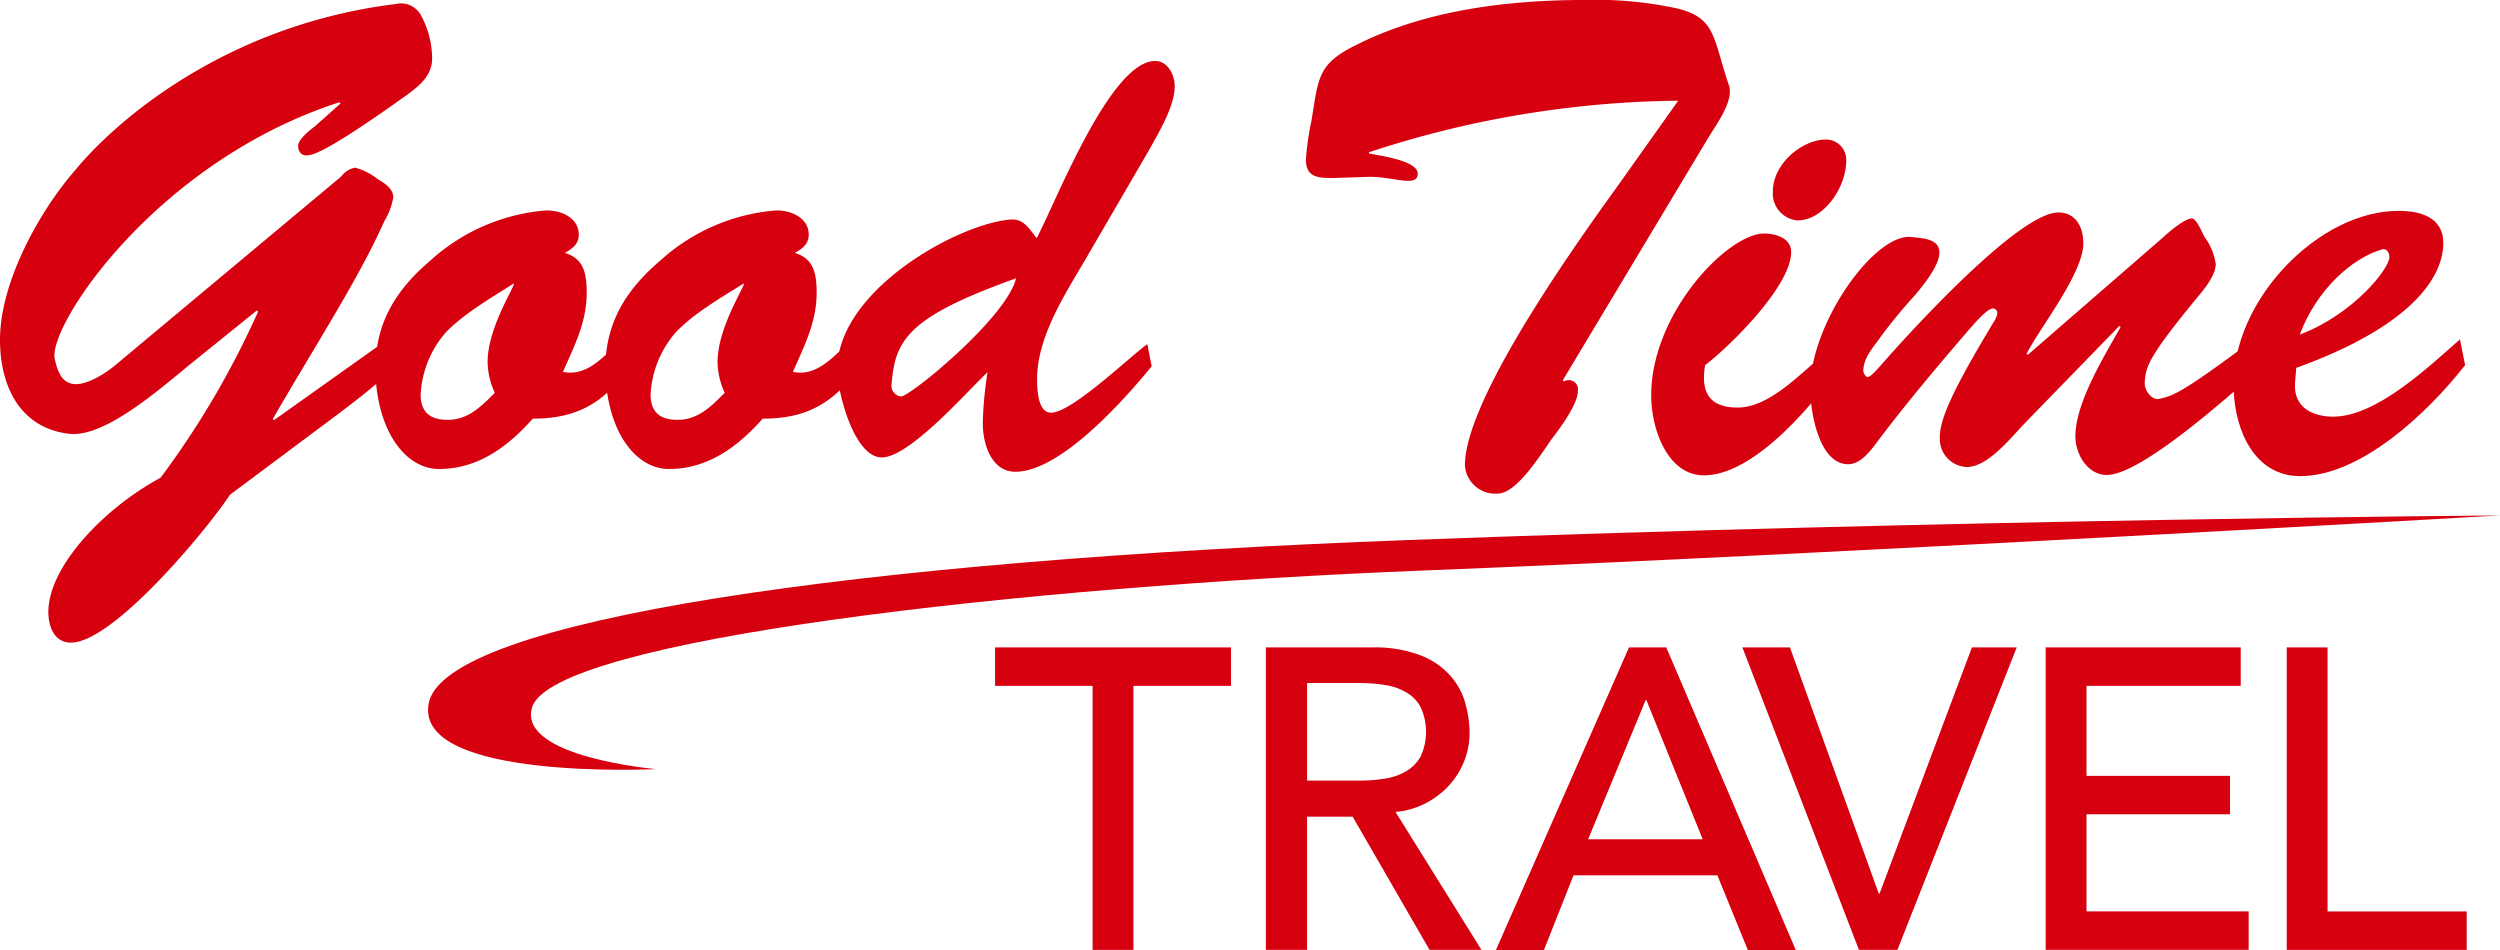 <svg xmlns="http://www.w3.org/2000/svg" width="244.218" height="92.831" viewBox="0 0 244.218 92.831"><g transform="translate(-3.4 -193.3)"><path d="M133.65,348.086s-23.508,1.162-22.23-6.351c1.355-8.249,41.9-14.019,95.813-16.033s106.54-2.4,106.54-2.4S247.9,327.134,208.7,328.683s-85.279,6.739-87.176,13.4C120.134,346.924,133.65,348.086,133.65,348.086Z" transform="translate(-66.156 -79.654)" fill="#d7000f"/><g transform="translate(3.4 193.3)"><path d="M21.873,229.538c-2.982,2.44-8.365,7.165-11.773,6.7-4.725-.581-6.7-4.609-6.7-9.178,0-5.654,3.873-12.587,7.32-16.537,4.105-5,14.91-14.252,31.37-16.266a2.207,2.207,0,0,1,2.44,1.123,8.953,8.953,0,0,1,1.084,4.183c0,1.7-1.239,2.672-2.44,3.563-8.172,5.848-9.333,5.925-9.876,5.925-.465,0-.775-.387-.775-.929,0-.658,1.2-1.588,1.627-1.9l2.517-2.246-.116-.116c-17.854,5.77-28.465,21.8-27.807,25.057.31,1.394.775,2.479,2.091,2.479,1.239,0,3.059-1.162,4.066-2.053L36.745,211.1a2.157,2.157,0,0,1,1.355-.852,6.283,6.283,0,0,1,2.207,1.123c.658.387,1.51.929,1.51,1.781a6.489,6.489,0,0,1-.852,2.285c-2.556,5.693-6.313,11.425-10.921,19.364l.116.116,13.129-9.333c-.116,2.9.31,3.408-7.823,9.45l-9.6,7.165c-2.44,3.679-11.463,14.445-15.53,14.445-1.51,0-2.13-1.317-2.207-2.75-.194-4.376,5.112-10.185,10.96-13.361a85.279,85.279,0,0,0,9.527-16.227l-.116-.116Z" transform="translate(-3.4 -193.869)" fill="#d7000f"/><path d="M123.15,261.417c-2.672,3.757-5.306,5.306-9.682,5.306-2.517,2.827-5.422,4.918-9.178,4.918-3.1,0-5.964-3.408-6.2-9.372-.116-4.918,2.091-8.21,5.422-11.037a19.017,19.017,0,0,1,11.154-4.841c1.317-.077,3.292.581,3.292,2.362,0,.968-.7,1.394-1.355,1.781,1.781.542,2.13,1.9,2.13,3.873,0,2.9-1.2,5.19-2.324,7.746,2.633.542,4.3-1.975,6.158-3.486Zm-18.2-3.1a10.011,10.011,0,0,0-2.44,6.042c0,1.9,1.123,2.479,2.633,2.479,1.975,0,3.214-1.239,4.609-2.634a7.488,7.488,0,0,1-.7-3.021c0-3.408,2.788-7.552,2.556-7.668C109.557,254.833,106.768,256.421,104.948,258.319Z" transform="translate(-61.418 -225.826)" fill="#d7000f"/><path d="M181.15,261.417c-2.672,3.757-5.306,5.306-9.682,5.306-2.517,2.827-5.422,4.918-9.178,4.918-3.1,0-5.964-3.408-6.2-9.372-.116-4.918,2.091-8.21,5.422-11.037a19.017,19.017,0,0,1,11.154-4.841c1.317-.077,3.292.581,3.292,2.362,0,.968-.7,1.394-1.355,1.781,1.781.542,2.13,1.9,2.13,3.873,0,2.9-1.2,5.19-2.324,7.746,2.633.542,4.3-1.975,6.158-3.486Zm-18.2-3.1a10.011,10.011,0,0,0-2.44,6.042c0,1.9,1.123,2.479,2.633,2.479,1.975,0,3.214-1.239,4.609-2.634a7.488,7.488,0,0,1-.7-3.021c0-3.408,2.788-7.552,2.556-7.668C167.518,254.833,164.729,256.421,162.948,258.319Z" transform="translate(-96.956 -225.826)" fill="#d7000f"/><path d="M238.96,227.87c-1.975,3.408-4.841,7.668-4.841,11.889,0,1.046.077,3.292,1.355,3.292,2.014,0,7.513-5.306,9.411-6.7l.426,2.169c-2.788,3.408-8.946,10.3-13.322,10.3-2.285,0-3.176-2.633-3.176-4.725a36.881,36.881,0,0,1,.465-5c-2.091,1.975-7.629,8.326-10.34,8.326-2.672,0-4.338-6.313-4.338-8.6,0-7.746,11.889-14.291,16.963-14.639,1.239-.077,1.743.852,2.517,1.82,1.975-3.757,7.2-17.311,11.58-17.311,1.2,0,1.9,1.317,1.9,2.479,0,1.975-1.627,4.647-2.556,6.313Zm-19.054,12.354a1.056,1.056,0,0,0,.891,1.239c.7.194,10.34-7.668,11.27-11.541C221.571,233.679,220.254,235.887,219.906,240.224Z" transform="translate(-132.807 -202.736)" fill="#d7000f"/><path d="M335.472,210.689c-1.355,0-2.672,0-2.672-1.781a27.136,27.136,0,0,1,.542-3.8c.7-4.26.581-5.577,4.492-7.474,6.816-3.408,14.91-4.338,22.307-4.338a37.333,37.333,0,0,1,9.024.852c3.718.929,3.408,2.943,4.957,7.474.542,1.588-1.355,3.989-2.207,5.461L357.9,230.44l.116.116a.907.907,0,0,1,1.355.929c0,1.317-1.781,3.679-2.517,4.647-1.084,1.51-3.447,5.383-5.306,5.383a2.965,2.965,0,0,1-3.214-2.75c0-6.506,10.96-21.8,14.871-27.226l5.964-8.4a99.19,99.19,0,0,0-30.208,5.035v.116c.852.194,4.764.658,4.764,1.975,0,1.394-2.4.271-4.764.31Z" transform="translate(-205.231 -193.3)" fill="#d7000f"/><path d="M437.521,251.775c-2.672,3.6-7.939,9.527-12.47,9.527-3.524,0-5.151-4.454-5.151-7.823,0-8.017,7.474-15.8,11.037-15.8,1.007,0,2.634.387,2.634,1.82,0,3.292-5.925,9.14-8.4,11.037-.465,2.672.426,4.144,3.176,4.144,3.176,0,6.274-3.486,8.636-5.383Zm-5.732-18.241c0-2.672,2.866-5.035,5.19-5.035a1.978,1.978,0,0,1,1.975,2.053c0,2.633-2.207,5.848-4.764,5.848A2.637,2.637,0,0,1,431.789,233.535Z" transform="translate(-258.599 -214.868)" fill="#d7000f"/><path d="M480.836,267.619c-1.355,1.433-3.524,4.144-5.538,4.144a2.739,2.739,0,0,1-2.633-2.75c-.077-1.9,1.355-4.918,5.267-11.425a2.089,2.089,0,0,0,.349-.852.44.44,0,0,0-.426-.465c-.581,0-1.9,1.588-2.324,2.053-3.1,3.6-6.429,7.552-9.256,11.347-.658.852-1.51,1.82-2.556,1.82-2.866,0-3.718-5.112-3.718-7.474.077-6.429,6.39-15.22,9.953-14.717.891.116,2.672.116,2.672,1.51,0,1.317-1.665,3.292-2.4,4.183a51.272,51.272,0,0,0-3.292,3.989c-.658.968-1.743,2.053-1.743,3.408,0,.116.194.581.426.581.31,0,1.007-.852,1.2-1.046,2.9-3.331,13.555-15.026,17.427-15.026,1.627,0,2.44,1.317,2.44,3.021,0,2.9-4.221,8.21-5.538,10.766l.116.116,13.245-11.5c.581-.542,2.091-1.82,2.788-1.82.465,0,1.084,1.588,1.239,1.82a5.869,5.869,0,0,1,1.084,2.633c0,1.123-1.2,2.556-1.859,3.331-4.647,5.654-5,6.7-5.073,8.21-.077.775.7,1.82,1.433,1.627,1.239-.31,1.9-.31,9.256-5.848l.349,3.1c-2.788,2.44-11.386,10.185-14.755,10.185-1.781,0-3.06-1.9-3.06-3.8,0-3.292,2.9-7.939,4.415-10.65l-.116-.116Z" transform="translate(-283.169 -226.142)" fill="#d7000f"/><path d="M589.41,261.564c-3.64,4.647-10.185,10.844-16.111,10.844-4.337,0-6.39-4.26-6.506-8.6-.232-8.6,8.4-17.389,16.188-17.311,1.9,0,4.3.542,4.3,3.137,0,3.214-2.9,8.055-14.368,12.2l-.116,1.433c-.194,2.479,1.781,3.331,3.718,3.331,4.221,0,9.256-4.8,12.393-7.552Zm-7.4-10.573c0-.465-.31-.852-.7-.736-2.982.852-6.429,3.989-8.055,8.326C578.489,256.607,582.051,252.115,582.013,250.992Z" transform="translate(-348.6 -225.896)" fill="#d7000f"/></g><g transform="translate(100.607 256.543)"><path d="M263.927,360.357H254.4V356.6h23.043v3.757h-9.527v25.793h-3.989Z" transform="translate(-254.4 -356.6)" fill="#d7000f"/><path d="M322.7,356.6h10.418a12.464,12.464,0,0,1,4.686.775,7.41,7.41,0,0,1,2.9,1.975,6.736,6.736,0,0,1,1.472,2.672,10.937,10.937,0,0,1,.426,2.866,7.511,7.511,0,0,1-.5,2.75A7.723,7.723,0,0,1,340.67,370a8.06,8.06,0,0,1-2.285,1.781,7.639,7.639,0,0,1-3.021.891l8.4,13.477h-5.073l-7.513-13.013h-4.454v13.013H322.7Zm4.028,13.013h5.267a15.671,15.671,0,0,0,2.324-.194,5.851,5.851,0,0,0,2.053-.7,3.912,3.912,0,0,0,1.433-1.433,5.761,5.761,0,0,0,0-4.88,3.641,3.641,0,0,0-1.433-1.433,5.593,5.593,0,0,0-2.053-.7,15.675,15.675,0,0,0-2.324-.194h-5.267Z" transform="translate(-296.249 -356.6)" fill="#d7000f"/><path d="M393.713,356.6h3.64l12.664,29.588h-4.686l-2.982-7.32H388.291l-2.9,7.32H380.7Zm7.2,18.744-5.5-13.593h-.077l-5.616,13.593Z" transform="translate(-331.787 -356.6)" fill="#d7000f"/><path d="M442.9,356.6h4.647l8.675,24.05h.077l9.024-24.05H469.7l-11.657,29.549h-3.757Z" transform="translate(-369.898 -356.6)" fill="#d7000f"/><path d="M519.3,356.6h19.093v3.757H523.328v8.791h14.02V372.9h-14.02v9.488h15.84v3.757H519.339V356.6Z" transform="translate(-416.71 -356.6)" fill="#d7000f"/><path d="M580.1,356.6h4.028v25.793h13.593v3.757H580.139V356.6Z" transform="translate(-453.963 -356.6)" fill="#d7000f"/></g></g></svg>